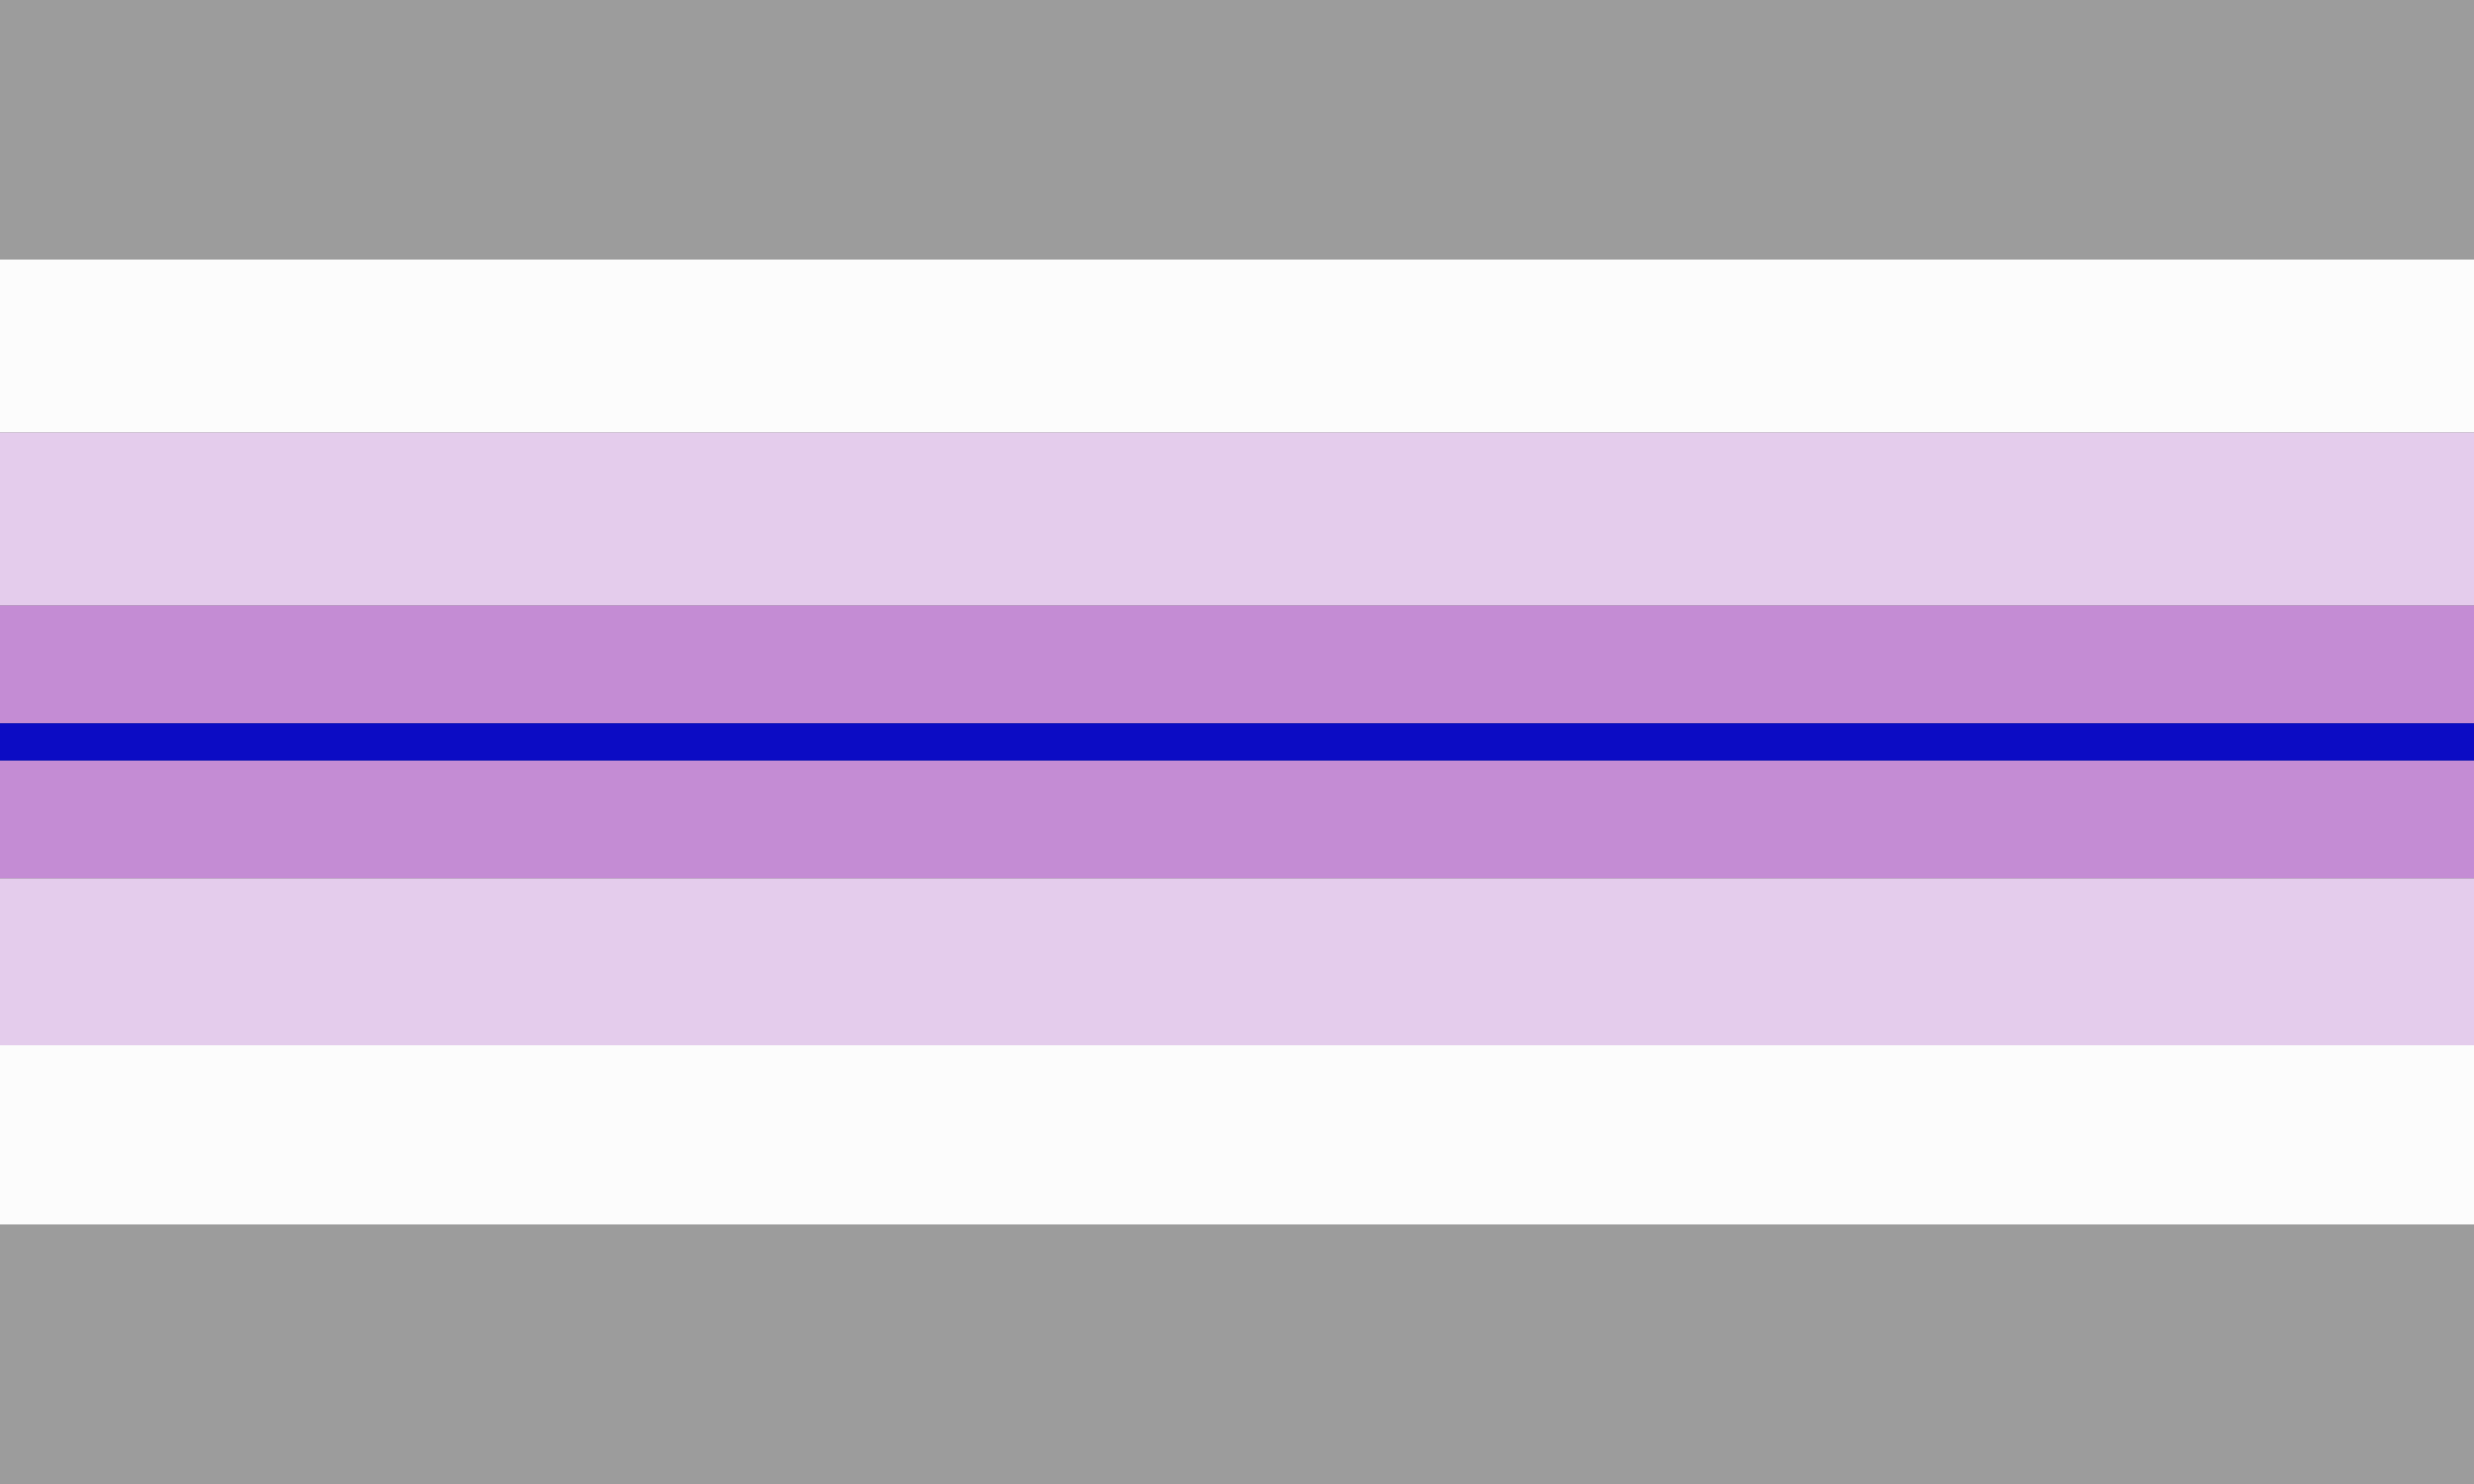 <?xml version="1.0" encoding="UTF-8" standalone="no"?>
<!-- Created with Inkscape (http://www.inkscape.org/) -->

<svg
   xmlns:dc="http://purl.org/dc/elements/1.1/"
   xmlns:cc="http://creativecommons.org/ns#"
   xmlns:rdf="http://www.w3.org/1999/02/22-rdf-syntax-ns#"
   xmlns:svg="http://www.w3.org/2000/svg"
   xmlns="http://www.w3.org/2000/svg"
   xmlns:sodipodi="http://sodipodi.sourceforge.net/DTD/sodipodi-0.dtd"
   xmlns:inkscape="http://www.inkscape.org/namespaces/inkscape"
   width="2500"
   height="1500"
   viewBox="0 0 661.458 396.875"
   version="1.1"
   id="svg4675"
   inkscape:version="0.92.5 (2060ec1f9f, 2020-04-08)"
   sodipodi:docname="Paraboy_Pride_Flag_Rework.svg">
  <rect x="0" y="0" width="661.458" height="396.875" fill="#808080" stroke="none"/>
  <defs
     id="defs4669" />
  <sodipodi:namedview
     id="base"
     pagecolor="#ffffff"
     bordercolor="#666666"
     borderopacity="1.0"
     inkscape:pageopacity="0.0"
     inkscape:pageshadow="2"
     inkscape:zoom="0.1723705"
     inkscape:cx="-47.057136"
     inkscape:cy="-162.65523"
     inkscape:document-units="mm"
     inkscape:current-layer="layer1"
     showgrid="false"
     units="px">
    <sodipodi:guide
       position="0,0"
       orientation="0,400"
       id="guide4679"
       inkscape:locked="false" />
    <sodipodi:guide
       position="105.833,0"
       orientation="-240,0"
       id="guide4681"
       inkscape:locked="false" />
    <sodipodi:guide
       position="105.833,63.5"
       orientation="0,-400"
       id="guide4683"
       inkscape:locked="false" />
    <sodipodi:guide
       position="0,63.5"
       orientation="240,0"
       id="guide4685"
       inkscape:locked="false" />
    <sodipodi:guide
       position="0,0"
       orientation="0,2500"
       id="guide5743"
       inkscape:locked="false" />
    <sodipodi:guide
       position="661.458,0"
       orientation="-1500,0"
       id="guide5745"
       inkscape:locked="false" />
    <sodipodi:guide
       position="661.458,396.875"
       orientation="0,-2500"
       id="guide5747"
       inkscape:locked="false" />
    <sodipodi:guide
       position="0,396.875"
       orientation="1500,0"
       id="guide5749"
       inkscape:locked="false" />
  </sodipodi:namedview>
  <g
     inkscape:label="Calque 1"
     inkscape:groupmode="layer"
     id="layer1"
     transform="translate(0,99.875)">
    <rect
       style="fill:#9c9c9c;fill-opacity:1;stroke:none;stroke-width:1.654"
       id="rect4689"
       width="661.458"
       height="69.453"
       x="9.2625611e-05"
       y="-99.875" />
    <rect
       style="fill:#fcfcfc;fill-opacity:1;stroke:none;stroke-width:1.35"
       id="rect4689-2"
       width="661.458"
       height="46.302"
       x="-2.741815e-06"
       y="-30.422" />
    <rect
       style="fill:#e4ccec;fill-opacity:1;stroke:none;stroke-width:1.35"
       id="rect4689-2-9"
       width="661.458"
       height="46.302"
       x="1.9609924e-05"
       y="15.88" />
    <rect
       style="fill:#c48cd4;fill-opacity:1;stroke:none;stroke-width:1.112"
       id="rect4689-2-9-1"
       width="661.458"
       height="31.419"
       x="1.9609924e-05"
       y="62.182" />
    <rect
       style="fill:#0c0cc4;fill-opacity:1;stroke:none;stroke-width:0.625"
       id="rect4689-2-9-1-2"
       width="661.458"
       height="9.922"
       x="1.9609924e-05"
       y="93.602" />
    <rect
       style="fill:#c48cd4;fill-opacity:1;stroke:none;stroke-width:1.112"
       id="rect4689-2-9-1-7"
       width="661.458"
       height="31.419"
       x="-7.6664328e-06"
       y="103.524" />
    <rect
       style="fill:#e4ccec;fill-opacity:1;stroke:none;stroke-width:1.35"
       id="rect4689-2-9-0"
       width="661.458"
       height="46.302"
       x="-7.6664328e-06"
       y="134.943" />
    <rect
       style="fill:#fcfcfc;fill-opacity:1;stroke:none;stroke-width:1.35"
       id="rect4689-2-93"
       width="661.458"
       height="46.302"
       x="-1.7642975e-05"
       y="179.591" />
    <rect
       style="fill:#9c9c9c;fill-opacity:1;stroke:none;stroke-width:1.654"
       id="rect4689-6"
       width="661.458"
       height="69.453"
       x="-7.6664328e-06"
       y="227.547" />
    <rect
       style="fill:#fcfcfc;fill-opacity:1;stroke:none;stroke-width:1.35"
       id="rect4689-2-0"
       width="661.458"
       height="46.302"
       x="-7.6664328e-06"
       y="181.245" />
  </g>
</svg>

